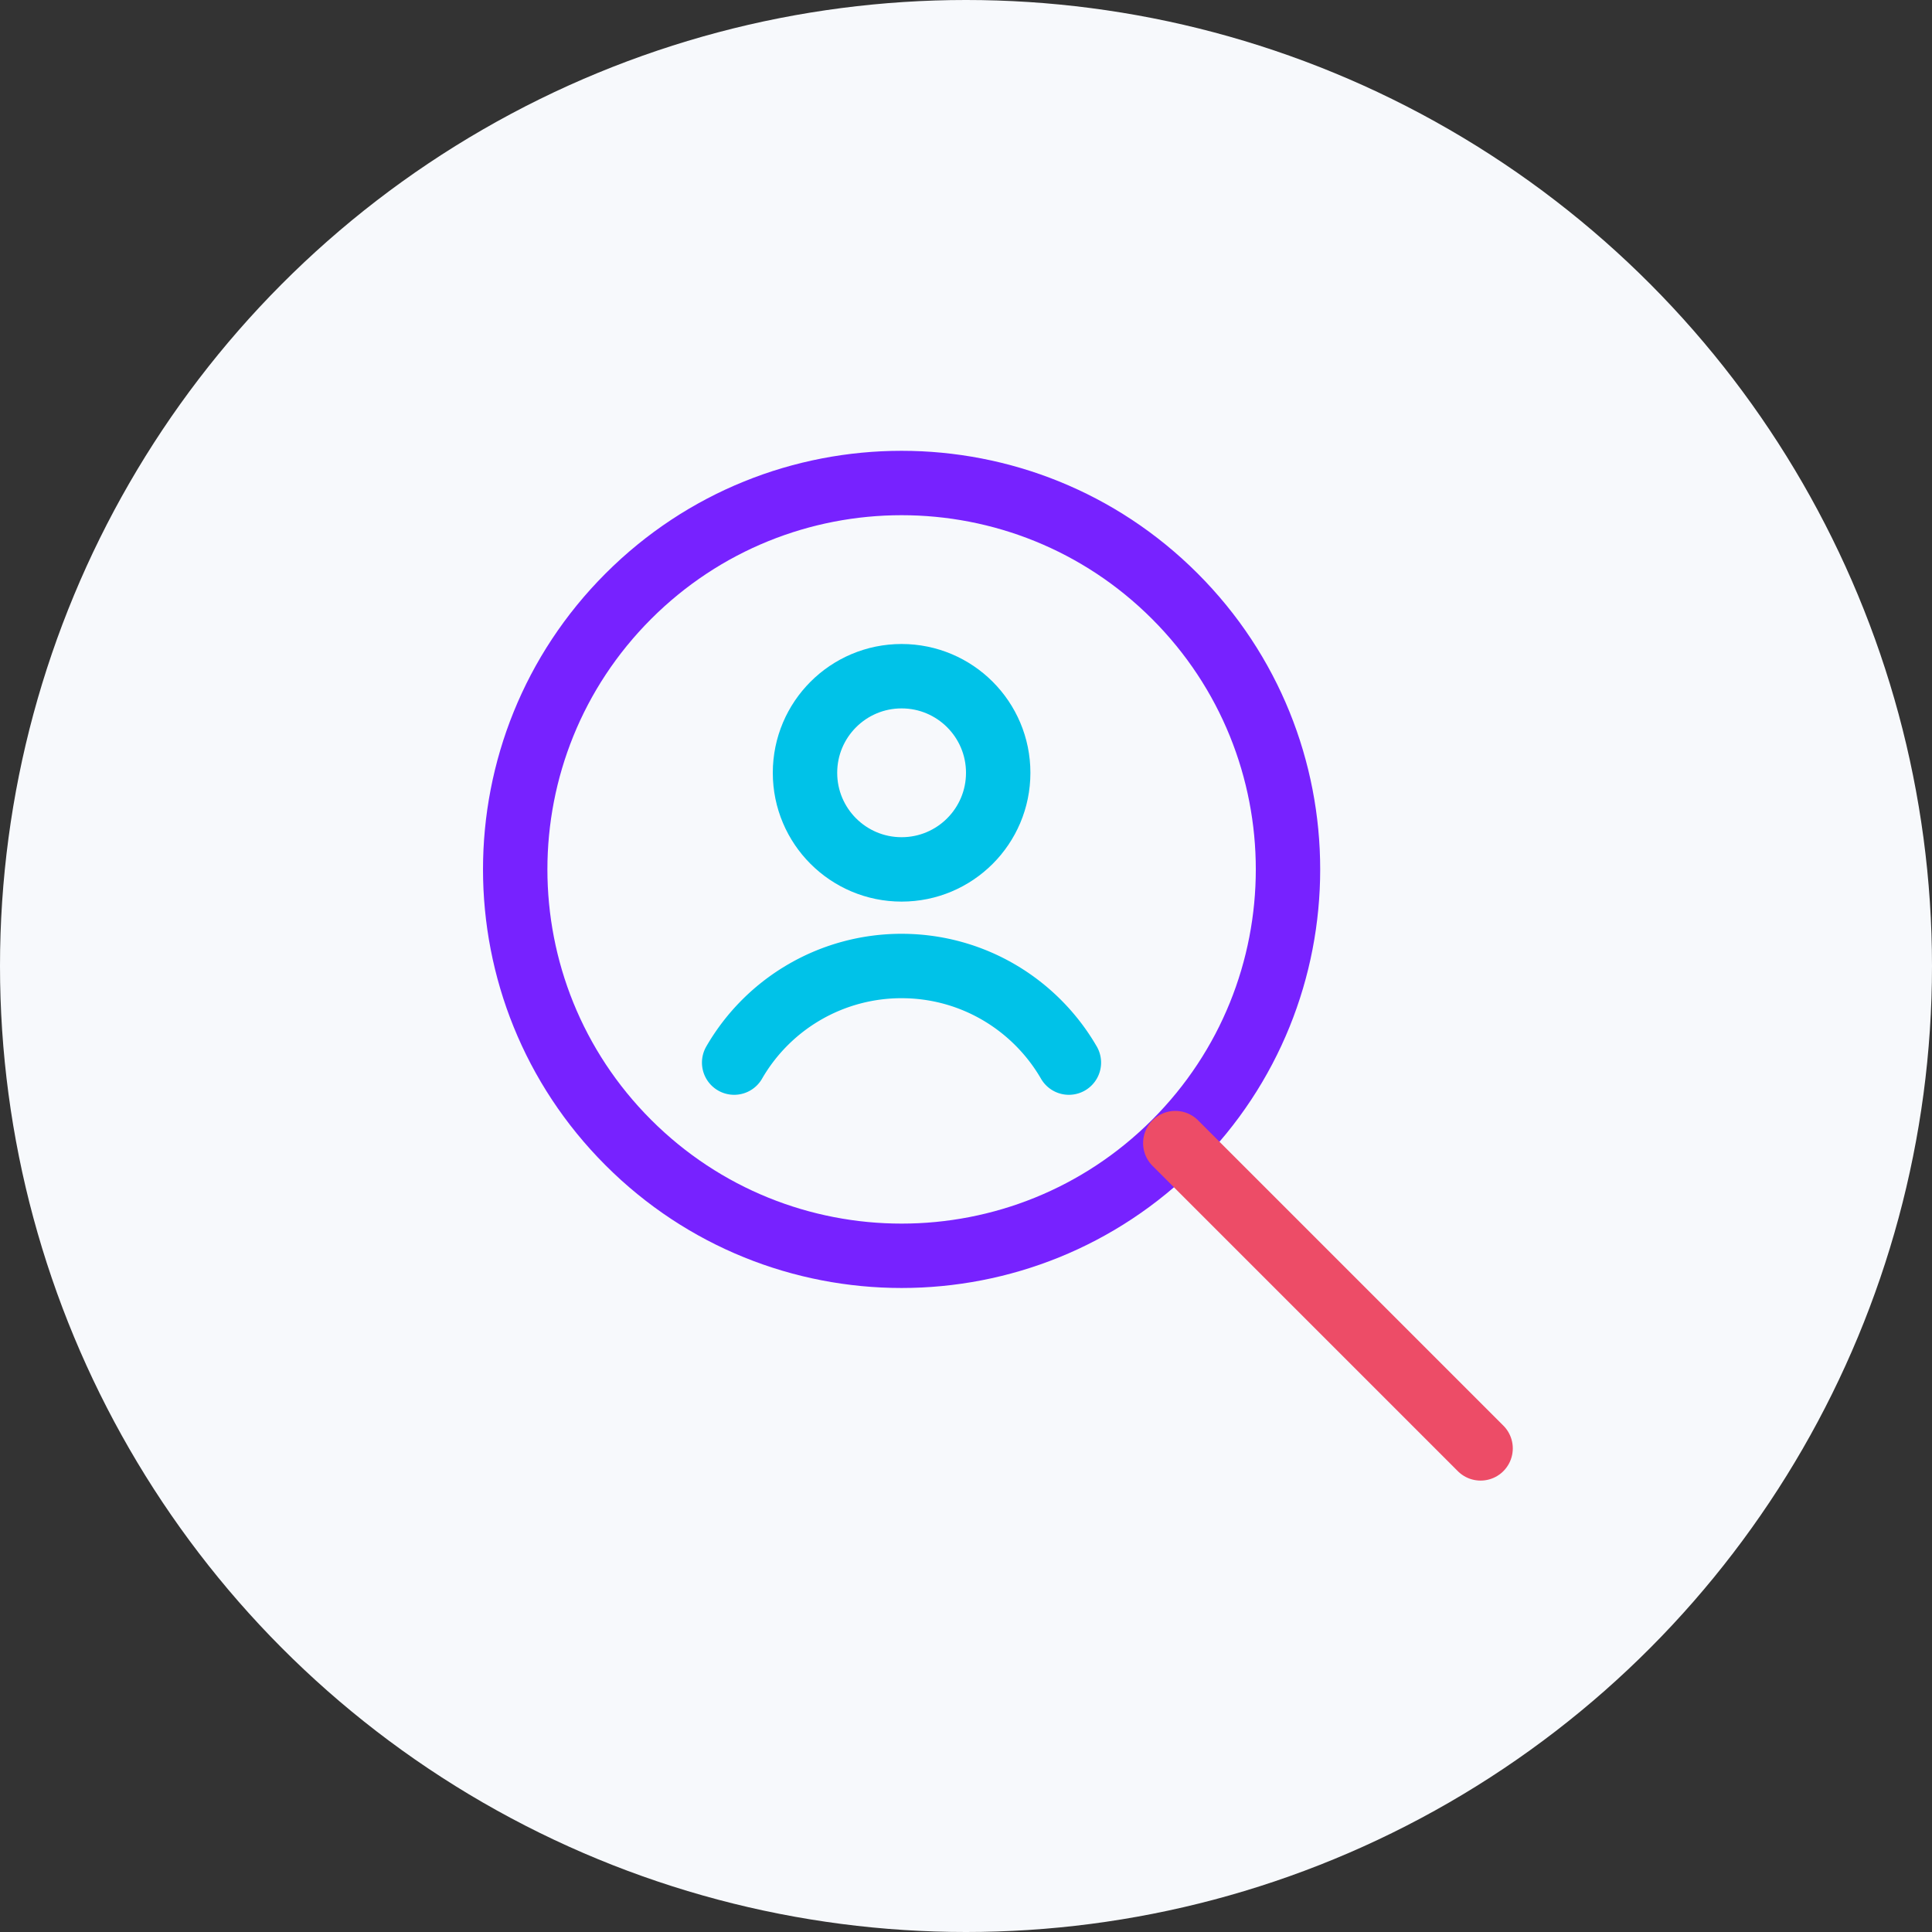 <svg width="60" height="60" viewBox="0 0 60 60" xmlns="http://www.w3.org/2000/svg">
  <rect x="0" y="0" width="60" height="60" fill="#333333" stroke="none"/>
  <g fill="none" fill-rule="evenodd">
    <circle fill="#F7F9FC" cx="30" cy="30" r="30"/>
    <path d="M18.808 17.808c5.076-5.077 13.308-5.077 18.384 0 5.077 5.076 5.077 13.308 0 18.384-5.076 5.077-13.308 5.077-18.384 0-5.077-5.076-5.077-13.308 0-18.384zm1.414 1.414c-4.296 4.296-4.296 11.26 0 15.556 4.296 4.296 11.26 4.296 15.556 0 4.296-4.296 4.296-11.26 0-15.556-4.296-4.296-11.26-4.296-15.556 0z" fill="#72F" fill-rule="nonzero"/>
    <circle stroke="#00C2E8" stroke-width="2" fill="#F7F9FC" stroke-linejoin="round" cx="28" cy="24" r="3"/>
    <path d="M22.8 33a5.998 5.998 0 015.197-3c2.221 0 4.16 1.207 5.198 3" stroke="#00C2E8" stroke-width="2" stroke-linecap="round" stroke-linejoin="round"/>
    <path stroke="#ED4C67" stroke-width="2" stroke-linecap="round" d="M36.5 35.5l9.481 9.481"/>
  </g>
</svg>